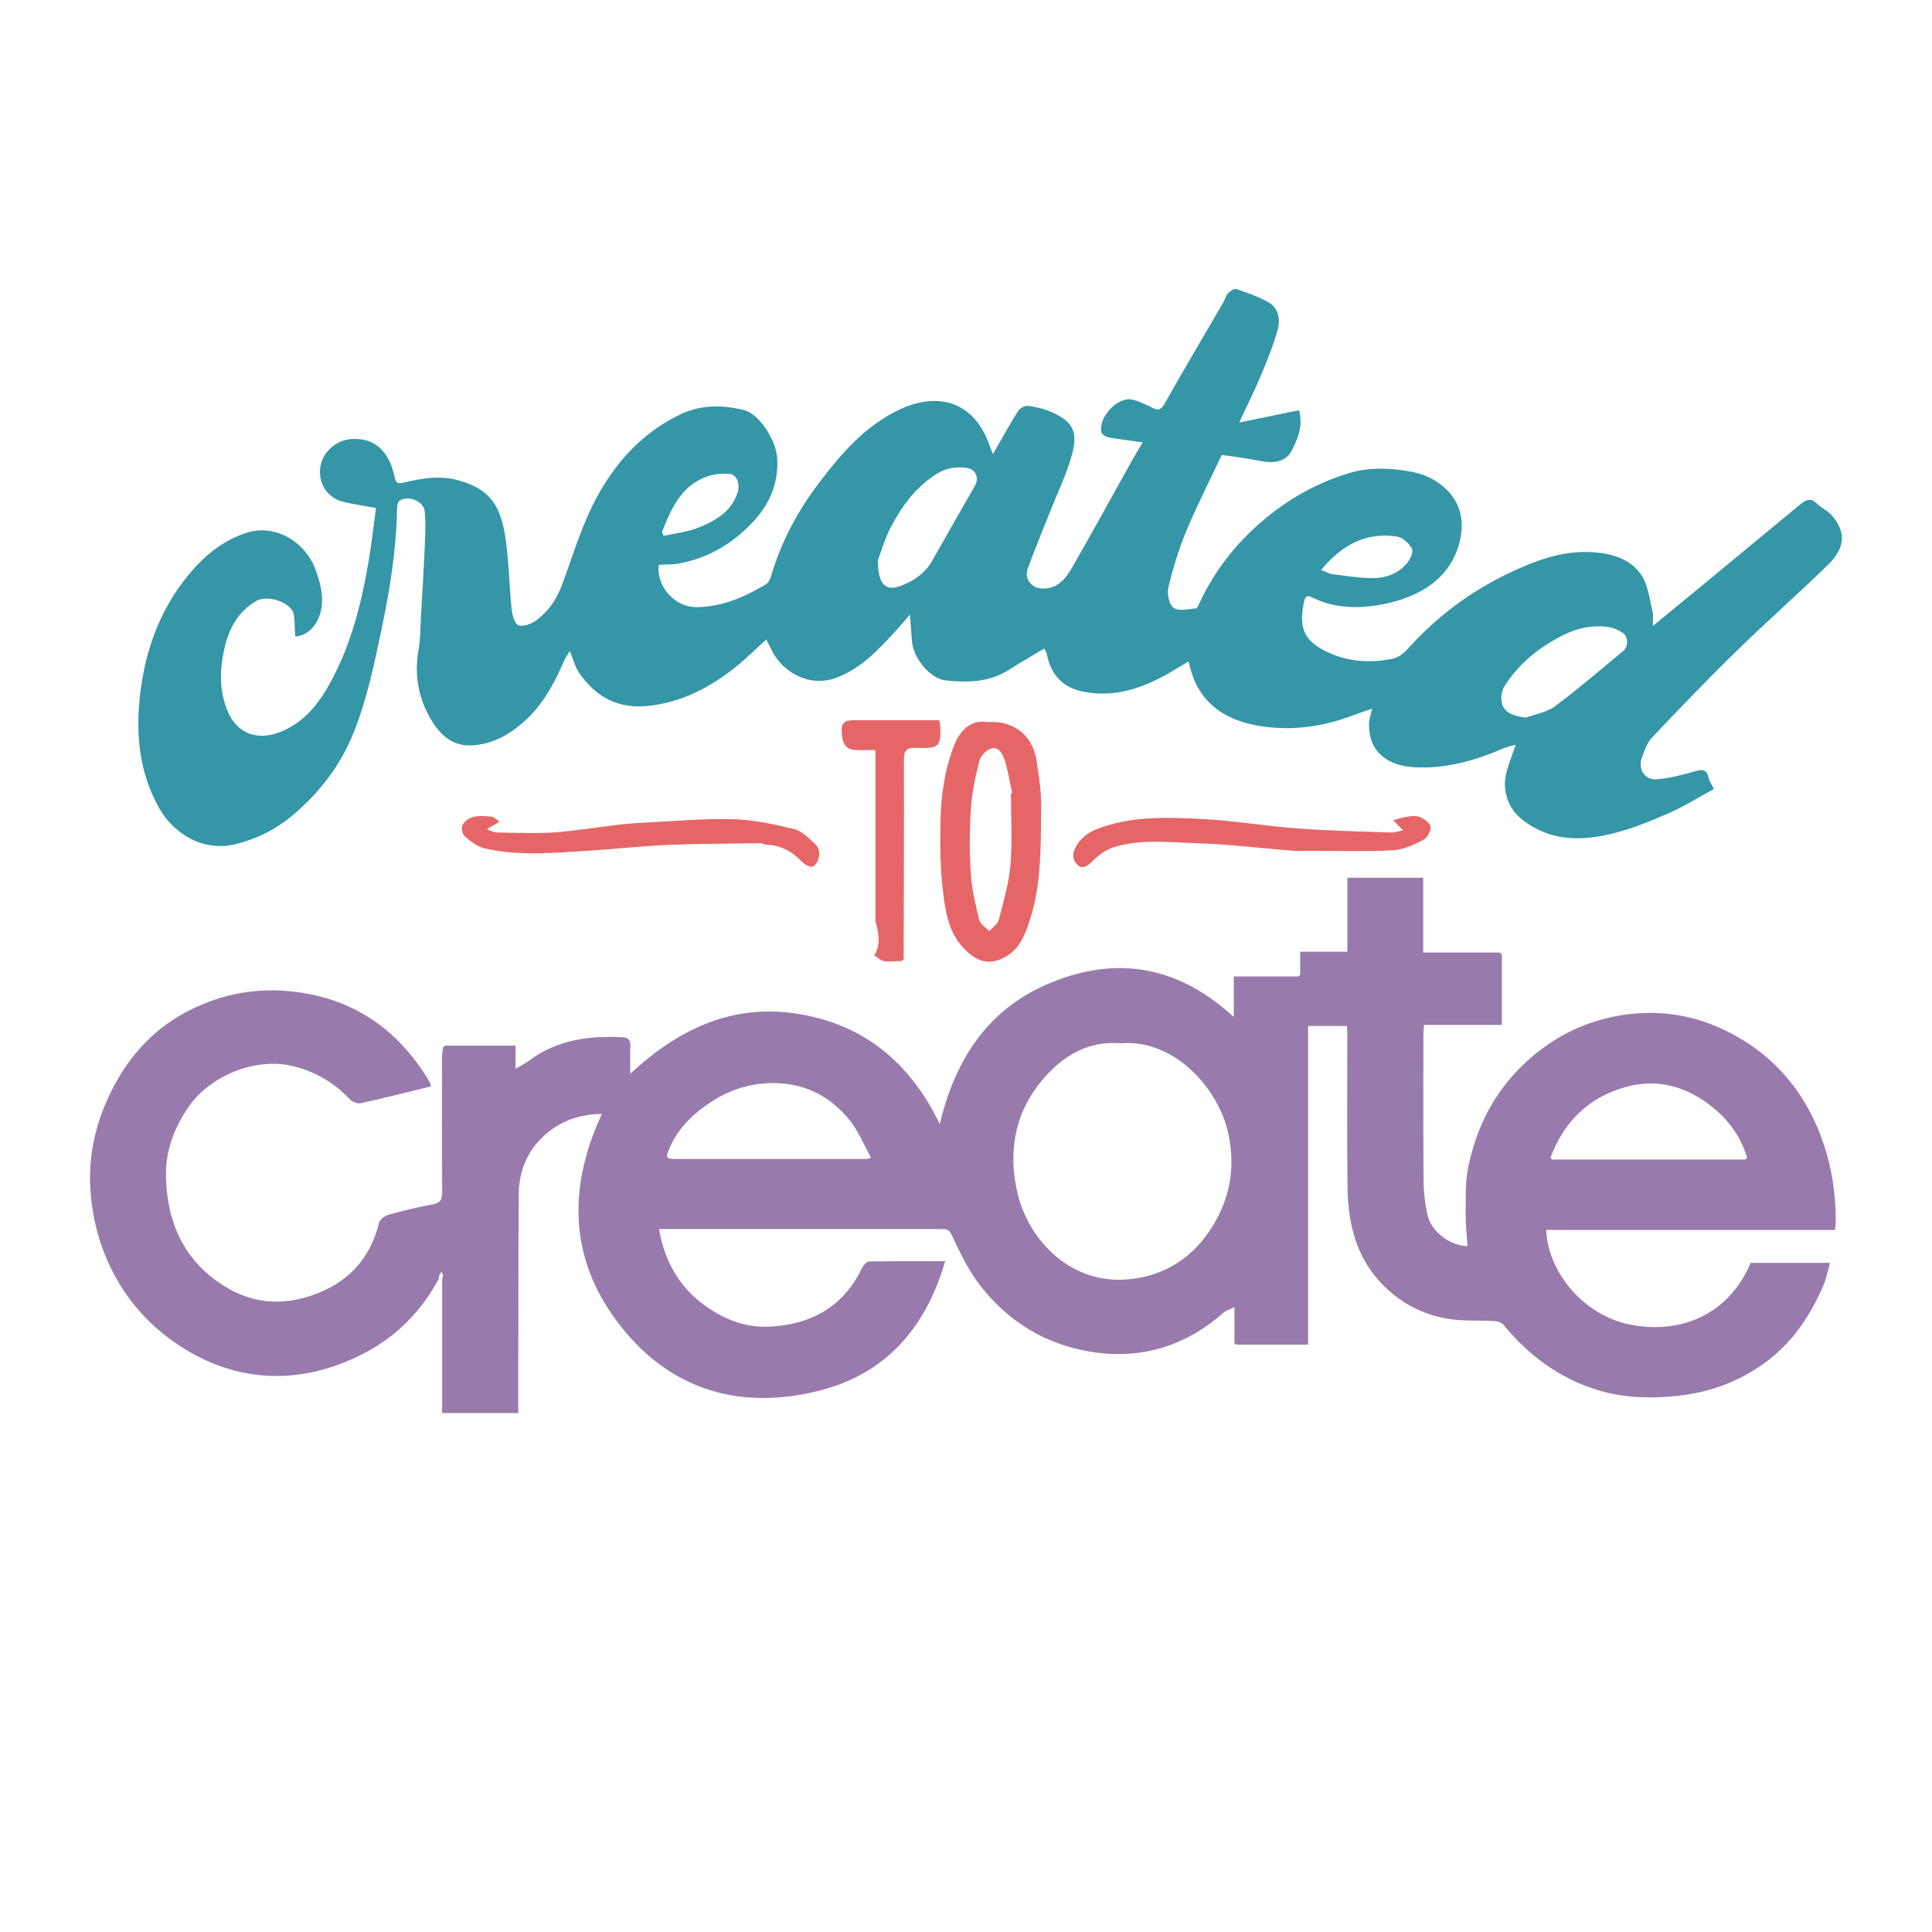 <?xml version="1.0" encoding="utf-8"?>
<!-- Generator: Adobe Illustrator 27.7.0, SVG Export Plug-In . SVG Version: 6.00 Build 0)  -->
<svg version="1.1" id="Layer_1" xmlns="http://www.w3.org/2000/svg" xmlns:xlink="http://www.w3.org/1999/xlink" x="0px" y="0px"
	 viewBox="0 0 720 720" style="enable-background:new 0 0 720 720;" xml:space="preserve">
<style type="text/css">
	.st0{fill:#987BAC;}
	.st1{fill:#3496A7;}
	.st2{fill:#E66667;}
</style>
<path class="st0" d="M559.71,355.78c0,8.6,0,17.2,0,26.17c-9.55,0-19.1,0-29.01,0c-0.1,1.4-0.24,2.47-0.24,3.54
	c-0.01,18.37-0.08,36.74,0.07,55.11c0.03,4.03,0.59,8.11,1.43,12.06c1.33,6.21,8.35,11.61,14.94,11.73
	c-0.25-3.8-0.73-7.58-0.69-11.36c0.07-5.94-0.26-12.02,0.9-17.78c3.04-15.17,9.85-28.54,21.33-39.22
	c10.33-9.6,22.35-15.63,36.4-17.78c12.64-1.93,24.82-0.27,36.26,4.9c19.07,8.61,31.79,23.3,38.5,43.11
	c3.08,9.1,4.48,18.53,4.54,28.14c0.01,1.22-0.14,2.44-0.24,3.96c-36.05,0-71.85,0-107.66,0c0.43,14.85,13.18,31.57,31.07,35.23
	c18.92,3.87,36.97-3.66,45.1-22.97c9.68,0,19.4,0,29.57,0c-0.82,2.9-1.3,5.74-2.41,8.32c-4.95,11.56-11.81,21.73-22.19,29.18
	c-9.63,6.9-20.28,10.8-32.15,12.06c-10.44,1.11-20.58,0.83-30.59-2.38c-13.9-4.45-25.05-12.81-34.26-23.98
	c-0.7-0.85-2.17-1.4-3.33-1.48c-6.05-0.38-12.24,0.12-18.15-0.98c-7.47-1.38-14.29-4.44-20.38-9.59
	c-12.21-10.33-16.09-23.86-16.32-38.89c-0.29-19.37-0.08-38.74-0.09-58.11c0-0.74-0.09-1.47-0.15-2.43c-4.76,0-9.43,0-14.46,0
	c0,39.59,0,79.01,0,118.76c-9.18,0-18.01,0-26.83,0c-0.21-0.2-0.43-0.39-0.64-0.59c0-4.14,0-8.28,0-13.38
	c-1.8,0.9-3.16,1.27-4.11,2.11c-13.51,11.92-29.42,17.14-47.09,14.86c-18.37-2.37-33.53-11.42-44.58-26.42
	c-3.93-5.34-6.75-11.54-9.65-17.56c-0.95-1.98-2.02-2.1-3.68-2.1c-13.37,0.01-26.74,0-40.11,0c-20.37,0-40.74,0-61.11,0
	c-1.21,0-2.43,0-4.1,0c2.14,12.39,7.77,22.01,17.7,28.94c6.82,4.77,14.5,7.78,22.82,7.46c15.61-0.58,27.92-7.04,35.03-21.68
	c0.53-1.08,1.72-2.59,2.63-2.61c9.31-0.19,18.62-0.12,28.45-0.12c-7.15,24.8-22.09,41.93-46.69,48.2
	c-27.93,7.11-53.39,0.84-72.37-21.7c-20.68-24.55-22.47-52.16-8.85-81.41c-7.09,0.11-13.61,1.97-19.19,6.17
	c-7.85,5.9-11.75,14.13-11.81,23.9c-0.17,25.74-0.14,51.48-0.18,77.22c0,1.34,0,2.68,0,4.2c-9.55,0-18.75,0-28.37,0
	c0-16.66,0-33.23,0-49.8c0.1-0.53,0.21-1.07,0.31-1.6c-0.16-0.43-0.33-0.86-0.49-1.3c-0.29,0.43-0.59,0.87-0.88,1.3
	c-0.04,0.42-0.09,0.85-0.13,1.27c-6.62,12.37-16.08,21.9-28.61,28.24c-12.12,6.13-25.04,9.19-38.56,7.72
	c-12.38-1.34-23.48-6.25-33.56-13.78c-9.23-6.89-16.27-15.47-21.31-25.61c-4.41-8.87-6.95-18.35-7.76-28.37
	c-1.08-13.25,1.63-25.61,7.39-37.4c6.22-12.74,15.19-23.08,27.76-29.87c11.98-6.47,24.94-9.26,38.5-8.04
	c23.26,2.1,40.65,13.66,52.54,33.65c0.24,0.4,0.36,0.86,0.76,1.84c-8.91,2.17-17.67,4.41-26.5,6.33c-1.2,0.26-3.12-0.71-4.07-1.71
	c-6-6.32-13.16-10.36-21.68-12.3c-13.33-3.04-30.03,3.71-37.97,15c-5.45,7.75-8.72,16.38-8.65,25.5
	c0.15,18.56,7.43,33.99,24.36,43.12c9.19,4.96,19.19,5.56,29.43,2.17c13.65-4.53,22.21-13.4,25.66-27.39c0.3-1.21,2.2-2.5,3.6-2.89
	c5.36-1.49,10.78-2.85,16.25-3.82c3.02-0.53,3.64-1.89,3.62-4.68c-0.11-16.62-0.06-33.24-0.04-49.86c0-1.35,0.22-2.69,0.34-4.04
	c0.27-0.19,0.55-0.38,0.82-0.58c8.6,0,17.19,0,26.23,0c0,2.7,0,5.35,0,8.61c2.13-1.27,3.76-2.04,5.18-3.1
	c10.39-7.79,22.33-9.3,34.8-8.64c2.04,0.11,2.95,1.15,2.83,3.35c-0.18,3.06-0.04,6.14-0.04,10.24
	c18.22-16.93,38.38-26.3,62.87-22.25c24.39,4.04,41.37,18.16,52.46,40.99c6.07-25.46,19.08-44.26,43.44-53.49
	c24.48-9.28,46.39-4.5,66.12,13.58c0-5.42,0-9.97,0-15.09c8.22,0,16.16,0,24.09,0c0.22-0.21,0.44-0.41,0.65-0.62c0-2.6,0-5.2,0-8.59
	c5.96,0,11.66,0,17.6,0c0-9.61,0-18.43,0-27.56c9.48,0,18.73,0,28.25,0c0,9.17,0,18.12,0,27.87c9.68,0,19.1,0,28.52,0
	C559.19,355.25,559.45,355.52,559.71,355.78z M650.4,432.11c0.24-0.2,0.47-0.39,0.71-0.59c-2.5-8.52-7.67-15.16-14.73-20.32
	c-9.1-6.65-19.33-9.17-30.24-6.19c-13.94,3.8-23.34,12.92-28.35,26.5c0.22,0.2,0.44,0.4,0.66,0.6
	C602.43,432.11,626.42,432.11,650.4,432.11z M324.22,430.67c-2.49-4.44-4.43-9.32-7.59-13.22c-6.71-8.28-15.39-13.21-26.41-13.76
	c-9.22-0.46-17.53,1.96-25.11,6.91c-7.59,4.97-13.84,11.2-16.66,20.17c0.22,0.3,0.45,0.59,0.67,0.89c0.73,0.09,1.47,0.27,2.2,0.27
	c23.73,0.02,47.46,0.02,71.19,0c0.7,0,1.4-0.28,2.1-0.43C324.48,431.23,324.35,430.95,324.22,430.67z M417.6,388.81
	c-9.91-0.87-18.5,2.9-25.61,9.85c-12.97,12.69-16.77,28.42-12.87,45.68c3.92,17.32,19.97,35.59,43.63,32.17
	c12.66-1.83,22.23-8.54,28.9-19.15c6.69-10.64,8.82-22.11,6.15-34.74C454.35,406.14,437.99,387.08,417.6,388.81z"/>
<path class="st1" d="M615.93,233.33c6.89-5.67,13.2-10.85,19.49-16.04c11.95-9.86,23.88-19.75,35.83-29.6
	c1.88-1.55,3.72-2.13,5.83-0.05c1.73,1.7,4.18,2.74,5.72,4.56c5.12,6.08,4.95,11.86-1.4,18.1c-11.13,10.94-22.89,21.23-34.06,32.14
	c-10.81,10.56-21.29,21.46-31.69,32.42c-1.82,1.91-2.75,4.78-3.72,7.35c-1.68,4.49,1,8.63,5.68,8.2c4.76-0.44,9.49-1.65,14.1-2.97
	c2.75-0.79,4.37-0.8,5.02,2.41c0.26,1.26,1.12,2.4,2,4.19c-5.65,3.06-11.15,6.52-17.03,9.1c-6.79,2.97-13.78,5.8-20.95,7.55
	c-11.58,2.83-23.04,2.8-33.21-5.04c-5.41-4.17-7.96-10.95-6.1-17.97c0.86-3.25,2.16-6.38,3.45-10.13c-1.59,0.45-3.07,0.68-4.39,1.26
	c-10.7,4.64-21.77,7.8-33.51,7.11c-9.96-0.59-17.04-5.74-16.79-16.28c0.04-1.65,0.67-3.28,1.15-5.54c-2.7,0.94-5.3,1.8-7.87,2.76
	c-10.41,3.9-21.31,5.4-32.16,3.97c-11.58-1.52-21.85-6.22-26.6-18.26c-0.7-1.78-1.11-3.67-1.82-6.07c-3.38,2-6.48,4.02-9.75,5.73
	c-9.5,4.99-19.47,7.82-30.25,5.35c-7.38-1.69-11.44-6.69-12.81-14.03c-0.12-0.65-0.63-1.23-0.96-1.85
	c-4.52,2.72-8.92,5.25-13.2,7.97c-7.27,4.63-15.38,4.75-23.42,3.91c-5.98-0.62-12.17-8.43-12.64-14.6
	c-0.22-2.98-0.45-5.95-0.75-9.97c-1.94,2.25-3.52,4.18-5.2,6c-6.42,6.93-12.62,13.84-21.96,17.47c-10.45,4.06-20.5-2.28-24.28-10.02
	c-0.63-1.28-1.31-2.54-2.12-4.12c-4.02,3.63-7.59,7.19-11.5,10.31c-9.18,7.33-19.17,12.64-31.18,14.28
	c-11.89,1.62-20.5-2.72-27.02-12.13c-1.52-2.2-2.19-5-3.53-8.18c-0.9,1.55-1.65,2.59-2.15,3.74c-3.7,8.65-8.18,16.8-15.42,23.04
	c-5.43,4.67-11.53,8-18.92,8.39c-6.69,0.35-11.17-3.34-14.46-8.44c-5.44-8.43-7.13-17.7-5.33-27.67c0.67-3.74,0.59-7.62,0.81-11.44
	c0.52-9.13,1.08-18.25,1.48-27.39c0.18-4.11,0.37-8.27-0.07-12.33c-0.41-3.77-6.17-6.07-9.33-3.91c-0.69,0.47-0.98,1.92-0.99,2.92
	c-0.19,15.38-2.71,30.41-5.85,45.45c-2.68,12.83-5.37,25.64-10.2,37.79c-4.91,12.36-12.85,22.77-23.16,31.34
	c-6.16,5.12-13.08,8.52-20.8,10.46c-11.91,2.98-23.13-3.51-28.78-13.69c-7.24-13.04-8.55-27-7.05-41.08
	c1.92-18.03,8.09-34.71,20.68-48.47c5.44-5.95,11.84-10.51,19.42-12.86c10.46-3.24,21.81,3.41,25.6,14.39
	c2,5.79,3.41,11.62,0.81,17.7c-1.62,3.79-4.95,6.5-8.59,6.62c-0.14-2.58-0.2-5.16-0.45-7.72c-0.5-5.1-9.98-7.81-13.88-5.6
	c-6.97,3.94-10.39,10.45-12.03,17.67c-1.74,7.64-2.09,15.41,1.01,23.16c3.66,9.14,11.59,11.34,19.76,8.1
	c9.06-3.59,14.58-10.81,18.99-19c7.47-13.87,11.27-28.94,13.9-44.33c1.15-6.74,1.89-13.56,2.79-20.14
	c-4.44-0.82-8.27-1.37-12.03-2.26c-6.11-1.44-9.75-6.93-8.64-13.43c0.79-4.66,5.33-9.55,11.37-9.98
	c10.24-0.73,14.53,6.3,16.15,13.74c0.58,2.66,1.09,3.04,3.85,2.38c6.53-1.57,13.2-2.62,19.94-0.79
	c11.53,3.13,15.63,9.25,17.44,20.38c1.48,9.12,1.52,18.46,2.48,27.68c0.22,2.15,1.1,5.43,2.52,5.96c1.76,0.66,4.77-0.46,6.56-1.75
	c4.53-3.28,7.64-7.82,9.62-13.1c3.72-9.93,6.74-20.21,11.41-29.67c7.27-14.74,17.75-26.94,33-34.17c7.53-3.57,15.58-3.41,23.43-1.51
	c5.69,1.38,11.95,11.18,12.4,17.63c0.83,11.95-4.69,20.75-13.34,28.26c-6.62,5.75-14.15,9.52-22.69,11.22
	c-2.63,0.53-5.39,0.42-8.07,0.6c-1.03,7.65,5.69,16,14.48,15.76c9.61-0.26,17.65-3.85,25.5-8.56c0.84-0.5,1.45-1.71,1.75-2.71
	c3.77-12.85,9.93-24.48,18.01-35.09c8.3-10.92,17.26-21.3,29.95-27.27c14.82-6.97,28.35-2.77,33.91,14.29
	c0.22,0.67,0.52,1.31,0.92,2.29c3.21-5.55,6.12-10.85,9.33-15.97c0.66-1.06,2.49-2.13,3.64-2c2.86,0.33,5.78,1.02,8.44,2.14
	c8.73,3.68,10.35,7.78,7.93,16.45c-1.99,7.13-5.31,13.9-8.04,20.83c-2.79,7.08-5.75,14.1-8.33,21.25c-1.39,3.86,1.46,7.35,5.5,7.43
	c5.88,0.12,8.82-3.98,11.28-8.26c7.52-13.13,14.79-26.4,22.17-39.61c1.19-2.13,2.47-4.21,3.89-6.63c-4.62-0.65-8.73-1.13-12.79-1.87
	c-0.98-0.18-2.42-1.07-2.59-1.87c-1.21-5.59,5.95-13.32,11.41-12.2c2.68,0.55,5.22,1.92,7.73,3.13c2.08,0.99,3.07,0.72,4.33-1.49
	c7.19-12.72,14.64-25.29,21.99-37.92c0.61-1.04,0.85-2.37,1.64-3.21c0.8-0.85,2.31-1.99,3.08-1.73c4.08,1.38,8.23,2.81,11.97,4.9
	c3.8,2.12,4.62,6.33,3.59,10.08c-1.61,5.88-3.94,11.59-6.3,17.24c-2.36,5.66-5.13,11.16-8.11,17.56c7.85-1.62,15.08-3.11,22.34-4.6
	c1.56,6.07-0.52,10.86-2.91,15.3c-2.1,3.9-6.42,4.67-11.69,3.59c-4.67-0.96-9.42-1.5-14.21-2.24c-4.58,9.73-9.31,18.97-13.29,28.54
	c-2.81,6.75-4.94,13.83-6.65,20.94c-0.56,2.34,0.34,6.41,2.03,7.56c1.93,1.32,5.49,0.4,8.31,0.15c0.54-0.05,1.03-1.43,1.42-2.26
	c6.01-12.77,14.61-23.33,25.65-32.23c9.04-7.29,19.01-12.55,29.91-15.89c7.45-2.28,15.39-1.99,23.13-0.56
	c4.67,0.86,8.85,2.73,12.48,5.95c5.69,5.05,7.31,11.65,6.01,18.52c-2.94,15.5-15.79,22.53-29.54,25.06
	c-8.88,1.63-17.6,1.41-25.93-2.7c-1.24-0.61-2.33-0.84-2.81,1.39c-1.96,9.09-0.72,14.13,7.33,18.36c8,4.21,16.88,5,25.77,3.1
	c1.95-0.42,3.95-1.93,5.33-3.47c10.68-11.93,23.26-21.41,37.61-28.27c9.94-4.76,20.32-8.75,31.8-7.9c7.16,0.53,13.92,2.6,17.91,8.64
	c2.45,3.72,2.91,8.8,4.03,13.33C616.26,229.31,615.93,231.07,615.93,233.33z M327.17,208.85c0.02,9.05,2.89,11.58,8.5,9.5
	c4.84-1.8,9.1-4.69,11.78-9.46c5.21-9.28,10.52-18.5,15.81-27.73c1.78-3.1,0.45-6.35-3.19-6.81c-3.76-0.48-7.41,0.01-10.86,2.16
	c-7.77,4.85-12.98,11.91-17.11,19.74C329.61,200.96,328.17,206.22,327.17,208.85z M568.63,267.45c3.66-1.37,7.88-1.99,10.88-4.24
	c8.74-6.52,17.02-13.67,25.43-20.62c1.96-1.62,1.93-5.37-0.21-6.77c-1.68-1.09-3.72-1.98-5.68-2.21
	c-5.55-0.66-10.83,0.33-15.95,2.83c-9.19,4.5-16.9,10.61-22.41,19.27c-0.87,1.36-1.29,3.31-1.18,4.93
	C559.8,264.9,562.5,266.58,568.63,267.45z M492.32,212.37c1.79,0.7,2.97,1.44,4.24,1.6c4.97,0.63,9.96,1.46,14.95,1.48
	c4.93,0.02,9.62-1.66,12.88-5.62c1.17-1.42,2.44-4.18,1.82-5.33c-1.07-1.98-3.43-4.19-5.53-4.52
	C509.09,198.15,500.13,203.08,492.32,212.37z M246.69,198.23c0.21,0.49,0.42,0.98,0.64,1.47c4.42-1.01,9.08-1.45,13.22-3.16
	c6.16-2.54,12.02-5.84,14.31-12.95c1-3.12-0.18-6.73-2.94-6.96c-2.39-0.19-4.96-0.08-7.25,0.59
	C254.06,180.31,250.32,189.26,246.69,198.23z"/>
<g>
	<path class="st2" d="M387.93,307.54c-0.08,12.38-0.45,24.75-4.55,36.59c-1.58,4.55-3.37,9.1-7.83,11.93
		c-6.31,4-11.22,2.68-16.18-2.41c-6.06-6.22-7.1-14.33-8.03-22.2c-0.97-8.22-0.98-16.6-0.85-24.9c0.16-9.9,1.48-19.69,5.18-29
		c2.19-5.51,6.3-9.25,11.75-8.53c0.74,0.1,1.5,0.03,2.24,0.03c9.08,0.01,15.49,5.74,16.71,14.92c0.51,3.87,1.23,7.72,1.49,11.61
		C388.13,299.54,387.93,303.55,387.93,307.54z M376.74,295.69c0.16-0.04,0.32-0.08,0.48-0.12c-0.91-4.14-1.55-8.36-2.83-12.38
		c-0.71-2.22-2.22-5.13-5.14-4.19c-1.8,0.58-3.85,2.81-4.31,4.67c-1.46,5.9-2.75,11.93-3.14,17.97c-0.52,7.96-0.52,16.01,0,23.97
		c0.37,5.78,1.72,11.53,3.11,17.17c0.4,1.61,2.46,2.82,3.76,4.21c1.22-1.37,3.13-2.57,3.54-4.15c1.75-6.79,3.78-13.63,4.36-20.56
		C377.3,313.47,376.74,304.56,376.74,295.69z"/>
	<path class="st2" d="M336.17,358.11c-2.24,0.06-4.52,0.39-6.71,0.07c-1.3-0.19-2.44-1.39-3.66-2.14c2.63-4.19,1.6-8.5,0.45-12.82
		c0-21.09,0-42.18,0-63.71c-2.59,0-5.17,0.11-7.73-0.03c-3.4-0.18-4.74-2.55-4.87-7.17c-0.11-3.72,2.29-3.9,4.83-3.91
		c10.47-0.05,20.93-0.02,31.39-0.02c0.21,0.52,0.45,0.84,0.47,1.18c0.53,8.64-0.15,9.52-8.93,9.15c-3.78-0.16-4.56,1.13-4.55,4.64
		c0.08,24.73-0.04,49.46-0.1,74.18C336.56,357.73,336.37,357.92,336.17,358.11z"/>
	<path class="st2" d="M522.92,309.47c-1.27-1.3-2.49-2.54-3.7-3.78c1.77-0.47,3.52-1.11,5.32-1.35c1.58-0.21,3.44-0.41,4.79,0.21
		c1.58,0.73,3.77,2.32,3.83,3.63c0.07,1.64-1.35,4.15-2.82,4.89c-3.5,1.76-7.37,3.61-11.18,3.79c-10.35,0.52-20.75,0.2-31.13,0.2
		c-2.25,0-4.51,0.12-6.75-0.06c-11.65-0.92-23.27-2.39-34.93-2.74c-10.35-0.31-20.89-1.69-31.05,1.4c-2.98,0.91-5.89,2.96-8.08,5.22
		c-1.71,1.76-3.6,2.96-5.22,1.8c-1.66-1.19-2.7-3.4-1.51-6.14c2.52-5.78,7.75-7.63,12.94-9.12c11.44-3.3,23.28-2.78,34.96-2.17
		c11.59,0.6,23.1,2.59,34.68,3.45c11.6,0.87,23.25,1.15,34.88,1.56C519.74,310.34,521.55,309.71,522.92,309.47z"/>
	<path class="st2" d="M283.65,314.24c-11.55,0.19-23.1,0.15-34.64,0.63c-9.81,0.41-19.59,1.55-29.4,2.15
		c-13.04,0.8-26.15,2.14-39.07-0.88c-2.68-0.62-5.19-2.6-7.35-4.46c-0.9-0.78-1.35-3.21-0.8-4.26c0.71-1.36,2.5-2.61,4.05-2.98
		c2.13-0.51,4.49-0.36,6.7-0.08c1.07,0.13,2.02,1.18,3.03,1.81c-1.01,0.63-2,1.31-3.05,1.88c-0.4,0.22-0.93,0.19-1.62,1.05
		c1.23,0.4,2.45,1.12,3.68,1.14c7.12,0.12,14.26,0.45,21.35-0.03c8.02-0.55,15.98-1.93,23.98-2.86c3.29-0.38,6.61-0.63,9.93-0.79
		c10.87-0.53,21.75-1.57,32.6-1.27c7.7,0.21,15.46,1.86,22.98,3.71c2.99,0.73,5.57,3.57,8.02,5.79c0.91,0.82,1.41,2.7,1.24,3.97
		c-0.21,1.5-1.03,3.45-2.2,4.11c-0.83,0.47-3.09-0.51-4.01-1.5c-3.8-4.09-8.25-6.51-13.88-6.6
		C284.67,314.58,284.16,314.41,283.65,314.24z"/>
</g>
</svg>
